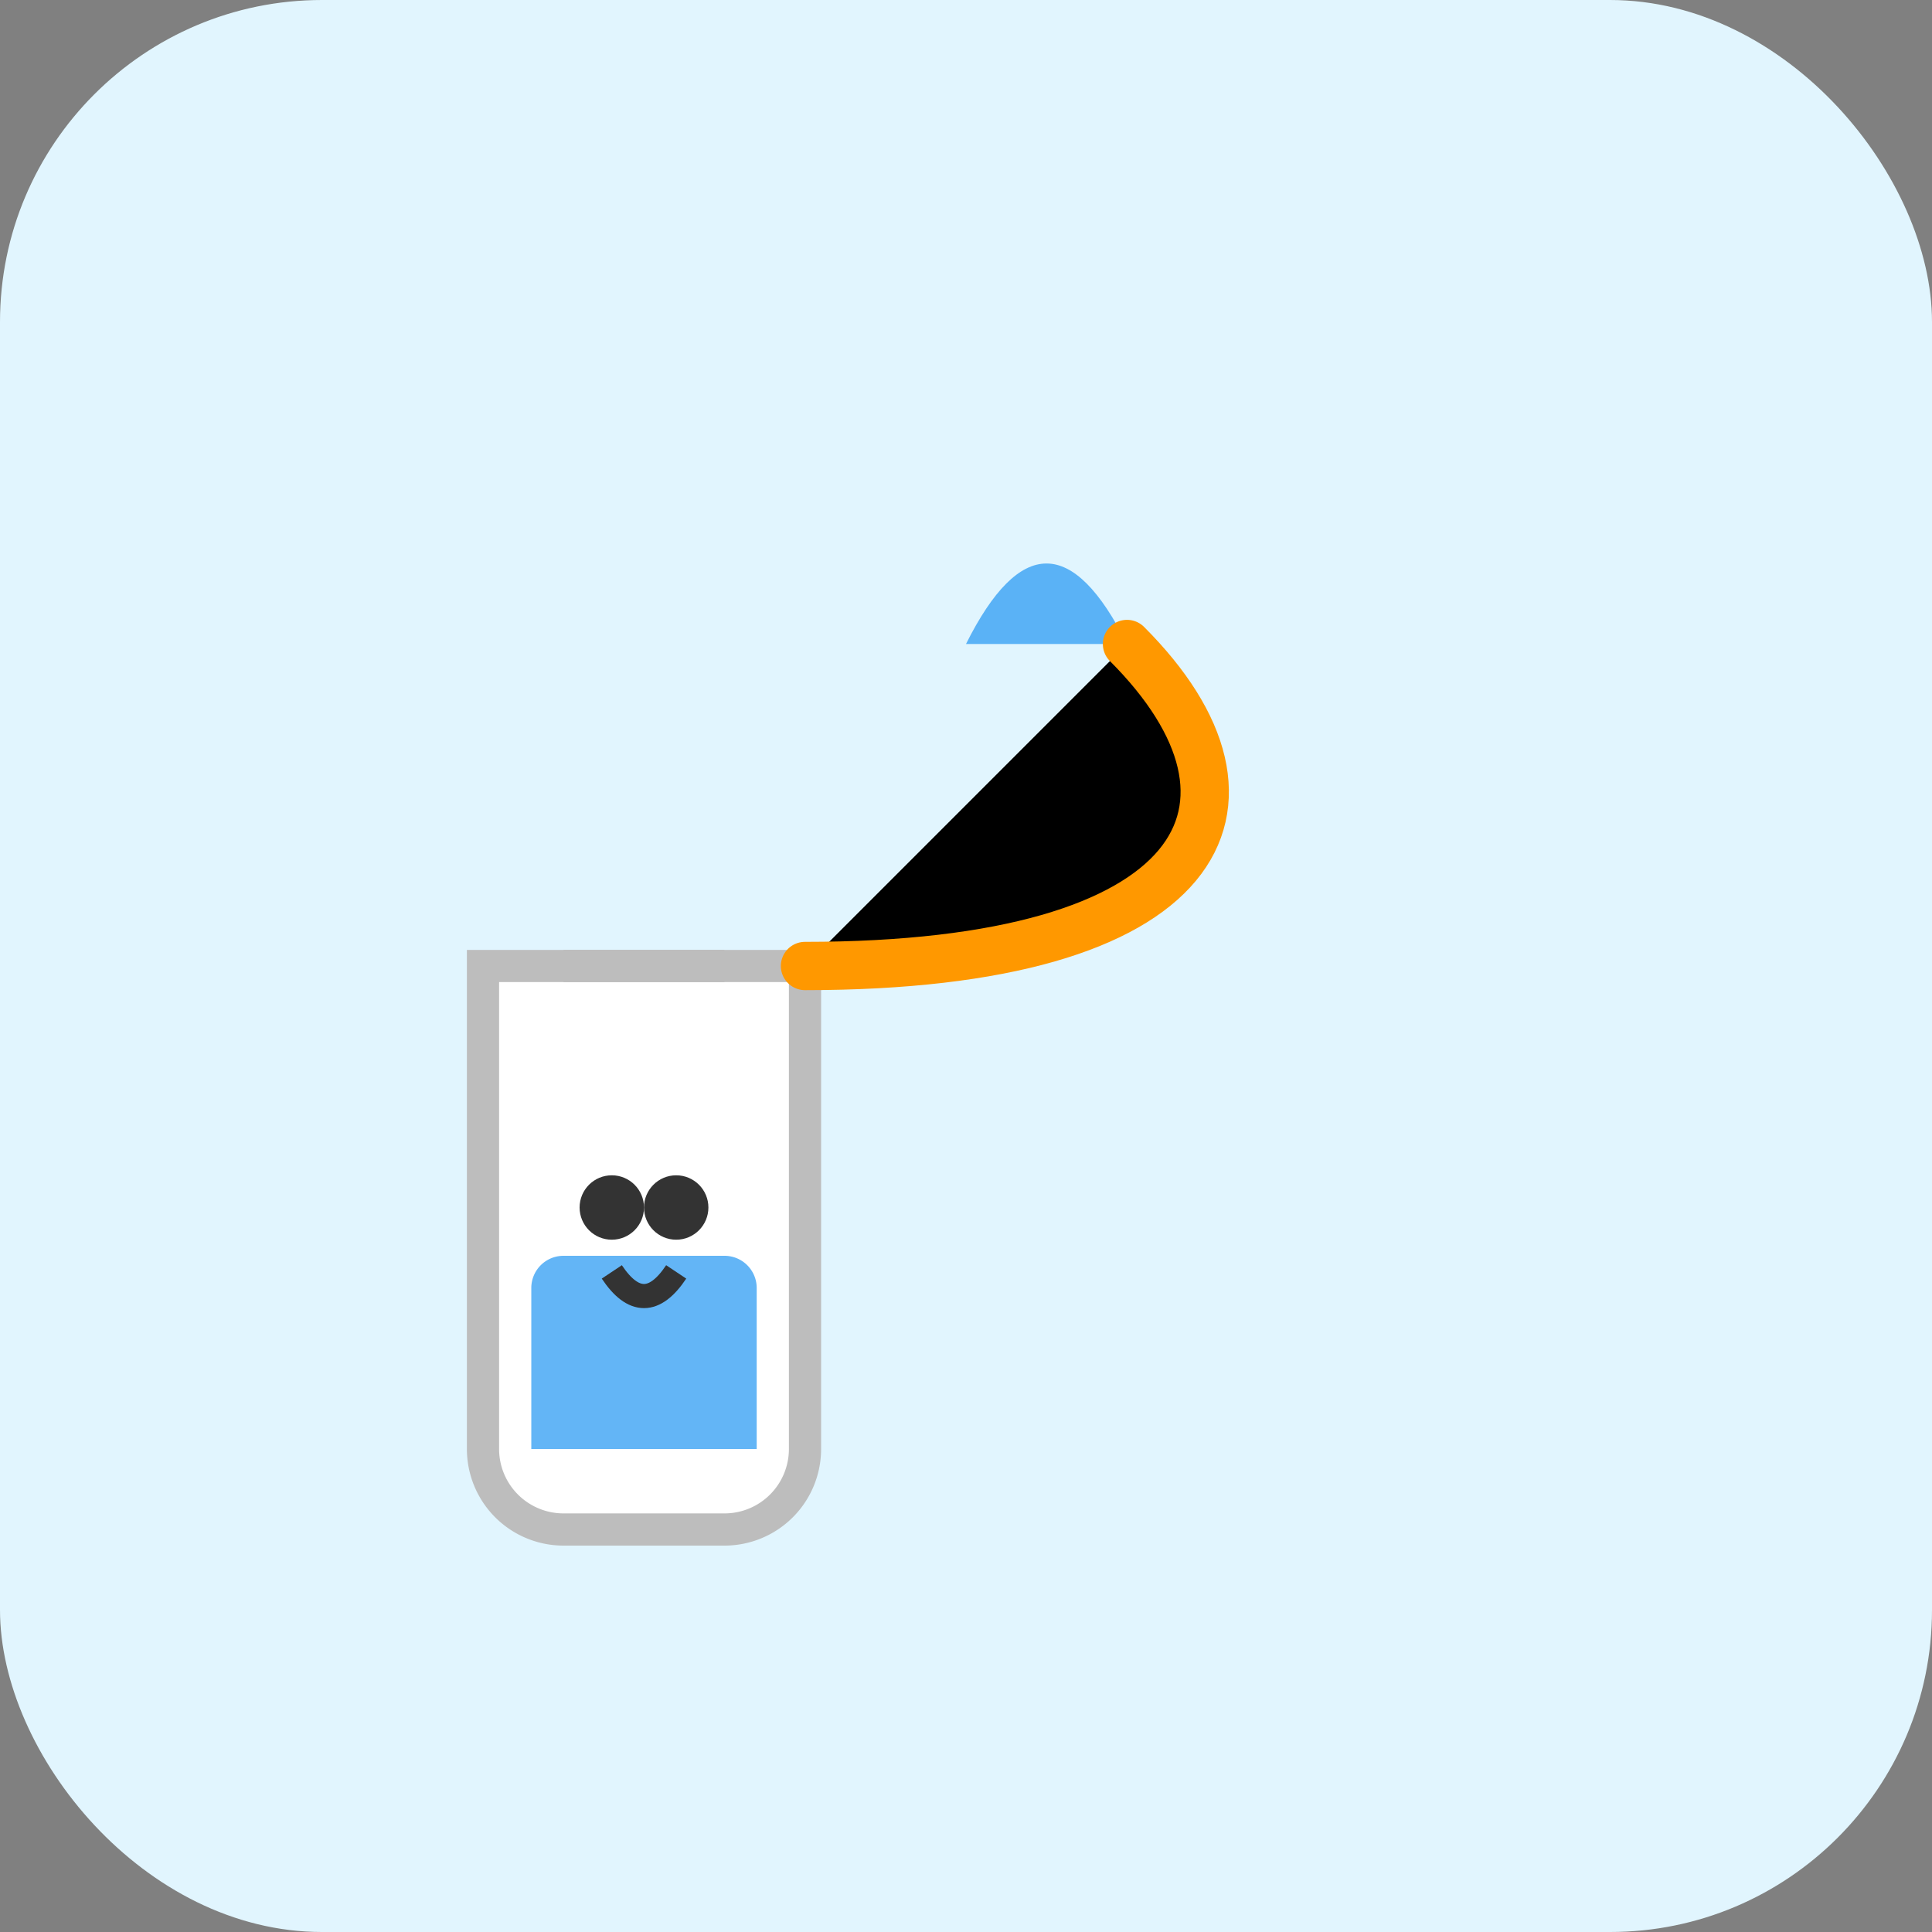 <svg width="120" height="120" viewBox="0 0 120 120" xmlns="http://www.w3.org/2000/svg">
  <rect x="0" y="0" width="120" height="120" fill="#808080" stroke="none"/>
  <!-- 背景 -->
  <rect width="120" height="120" fill="#e1f5fe" rx="20" ry="20"/>
  <!-- 杯子 -->
  <path d="M50 60 L50 90 A5 5 0 0 1 45 95 L35 95 A5 5 0 0 1 30 90 L30 60 Z" fill="white" stroke="#bdbdbd" stroke-width="2"/>
  <path d="M35 60 L45 60" stroke="#bdbdbd" stroke-width="2"/>
  <!-- 水 -->
  <path d="M33 90 L47 90 L47 80 A2 2 0 0 0 45 78 L35 78 A2 2 0 0 0 33 80 Z" fill="#2196f3" opacity="0.7"/>
  <!-- 眼睛 -->
  <circle cx="38" cy="75" r="2" fill="#333"/>
  <circle cx="42" cy="75" r="2" fill="#333"/>
  <!-- 微笑 -->
  <path d="M38 79 Q40 82 42 79" fill="none" stroke="#333" stroke-width="1.5"/>
  <!-- 水滴 -->
  <path d="M60 40 Q65 30 70 40 Z" fill="#2196f3" opacity="0.7"/>
  <!-- 线条 -->
  <path d="M70 40 C80 50 75 60 50 60" stroke="#ff9800" stroke-width="3" stroke-linecap="round"/>
</svg>